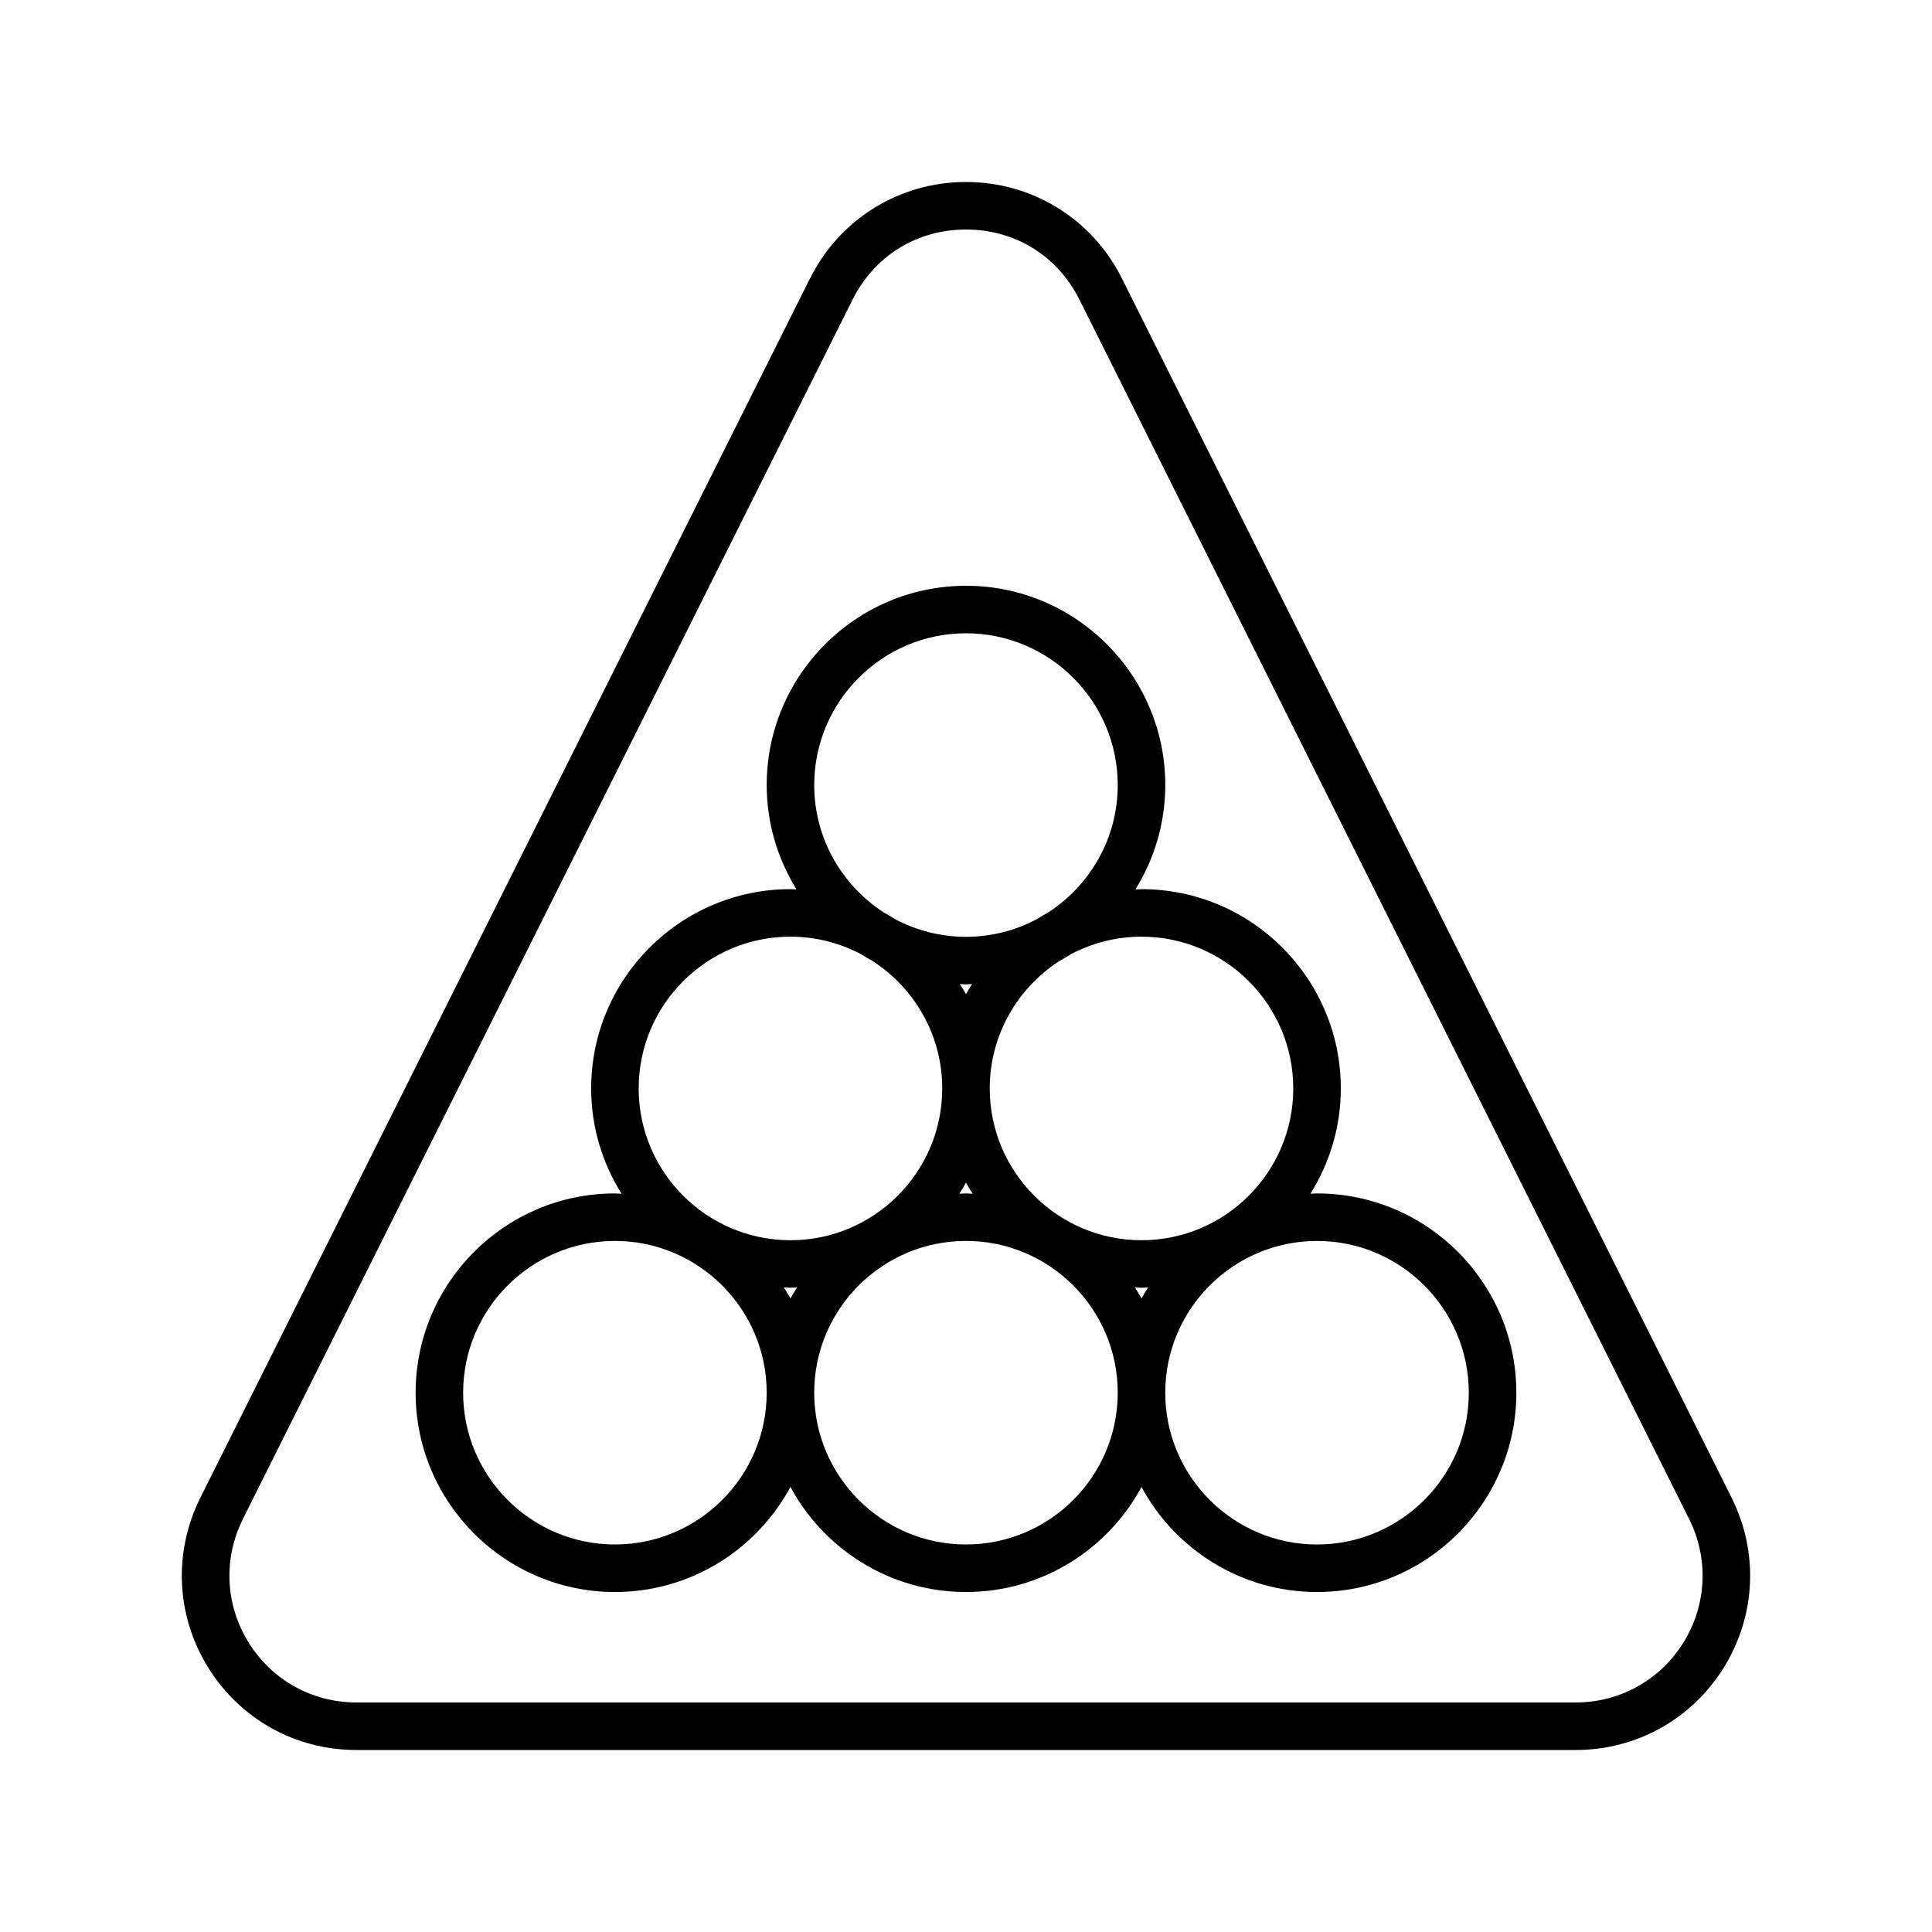 <?xml version="1.0" encoding="UTF-8"?>
<!-- Uploaded to: ICON Repo, www.svgrepo.com, Generator: ICON Repo Mixer Tools -->
<svg fill="#000000" width="800px" height="800px" version="1.1" viewBox="144 144 512 512" xmlns="http://www.w3.org/2000/svg">
 <g>
  <path d="m238.43 607.77h323.13c16.133 0 30.824-8.191 39.305-21.914 8.48-13.719 9.238-30.527 2.023-44.953l-161.57-323.13c-7.879-15.754-23.715-25.543-41.32-25.543-17.621 0-33.449 9.789-41.328 25.543l-161.57 323.13c-7.215 14.43-6.457 31.234 2.023 44.953 8.48 13.719 23.176 21.914 39.305 21.914zm-30.059-61.234 161.57-323.13c5.816-11.633 17.055-18.578 30.062-18.578 13 0 24.238 6.945 30.055 18.578l161.57 323.13c5.246 10.496 4.699 22.719-1.469 32.699-6.168 9.977-16.855 15.938-28.59 15.938h-323.13c-11.734 0-22.422-5.961-28.59-15.938-6.168-9.98-6.715-22.203-1.469-32.699z"/>
  <path d="m306.96 565.9c20.09 0 37.594-11.281 46.52-27.84 8.926 16.559 26.426 27.84 46.52 27.84 20.09 0 37.59-11.281 46.512-27.84 8.926 16.559 26.43 27.84 46.52 27.84 29.121 0 52.816-23.691 52.816-52.812 0-29.125-23.695-52.816-52.816-52.816-0.594 0-1.172 0.07-1.762 0.09 5.074-8.109 8.059-17.656 8.059-27.91 0-29.125-23.695-52.816-52.816-52.816-0.543 0-1.07 0.066-1.613 0.082 4.981-8.059 7.91-17.516 7.91-27.664 0-29.125-23.691-52.816-52.812-52.816s-52.816 23.691-52.816 52.816c0 10.148 2.93 19.605 7.91 27.664-0.539-0.016-1.07-0.082-1.613-0.082-29.121 0-52.816 23.691-52.816 52.816 0 10.254 2.984 19.801 8.059 27.91-0.59-0.02-1.168-0.09-1.762-0.09-29.121 0-52.816 23.691-52.816 52.816 0.004 29.117 23.699 52.812 52.82 52.812zm93.035-12.598c-22.176 0-40.223-18.043-40.223-40.219 0-22.176 18.043-40.223 40.223-40.223 22.176 0 40.215 18.043 40.215 40.223 0 22.18-18.035 40.219-40.215 40.219zm-46.516-65.191c-0.543-1.008-1.156-1.969-1.762-2.934 0.59 0.02 1.168 0.09 1.762 0.09s1.172-0.07 1.762-0.09c-0.605 0.965-1.219 1.926-1.762 2.934zm44.754-27.754c0.605-0.965 1.219-1.926 1.762-2.934 0.543 1.008 1.156 1.965 1.762 2.934-0.59-0.02-1.168-0.09-1.762-0.09-0.594 0.004-1.172 0.07-1.762 0.09zm46.516 24.82c0.59 0.02 1.168 0.09 1.762 0.09s1.172-0.07 1.762-0.09c-0.605 0.965-1.219 1.926-1.762 2.934-0.543-1.008-1.156-1.969-1.762-2.934zm88.5 27.91c0 22.176-18.043 40.219-40.223 40.219-22.176 0-40.223-18.043-40.223-40.219 0-22.176 18.043-40.223 40.223-40.223s40.223 18.043 40.223 40.223zm-46.52-80.637c0 22.176-18.043 40.223-40.223 40.223-22.176 0-40.215-18.043-40.215-40.223 0-14.156 7.371-26.605 18.457-33.773 1.031-0.551 2.019-1.164 3.008-1.777 5.606-2.969 11.98-4.668 18.754-4.668 22.176-0.004 40.219 18.039 40.219 40.219zm-86.734-24.977c-0.496-0.922-1.062-1.801-1.613-2.688 0.539 0.016 1.07 0.082 1.613 0.082s1.07-0.066 1.613-0.082c-0.551 0.887-1.113 1.766-1.613 2.688zm-40.219-55.422c0-22.18 18.043-40.223 40.219-40.223s40.215 18.043 40.215 40.223c0 14.156-7.371 26.605-18.457 33.773-1.031 0.551-2.019 1.164-3.008 1.777-5.606 2.969-11.98 4.668-18.754 4.668-6.777 0-13.16-1.703-18.77-4.676-0.98-0.609-1.961-1.219-2.981-1.766-11.09-7.168-18.465-19.617-18.465-33.777zm-6.297 40.176c6.777 0 13.16 1.703 18.77 4.676 0.98 0.609 1.961 1.219 2.981 1.766 11.094 7.168 18.473 19.617 18.473 33.781 0 22.176-18.043 40.223-40.223 40.223-22.176 0-40.223-18.043-40.223-40.223s18.043-40.223 40.223-40.223zm-46.52 80.637c22.176 0 40.223 18.043 40.223 40.223-0.004 22.176-18.047 40.215-40.223 40.215-22.176 0-40.223-18.043-40.223-40.219 0-22.176 18.047-40.219 40.223-40.219z"/>
 </g>
</svg>